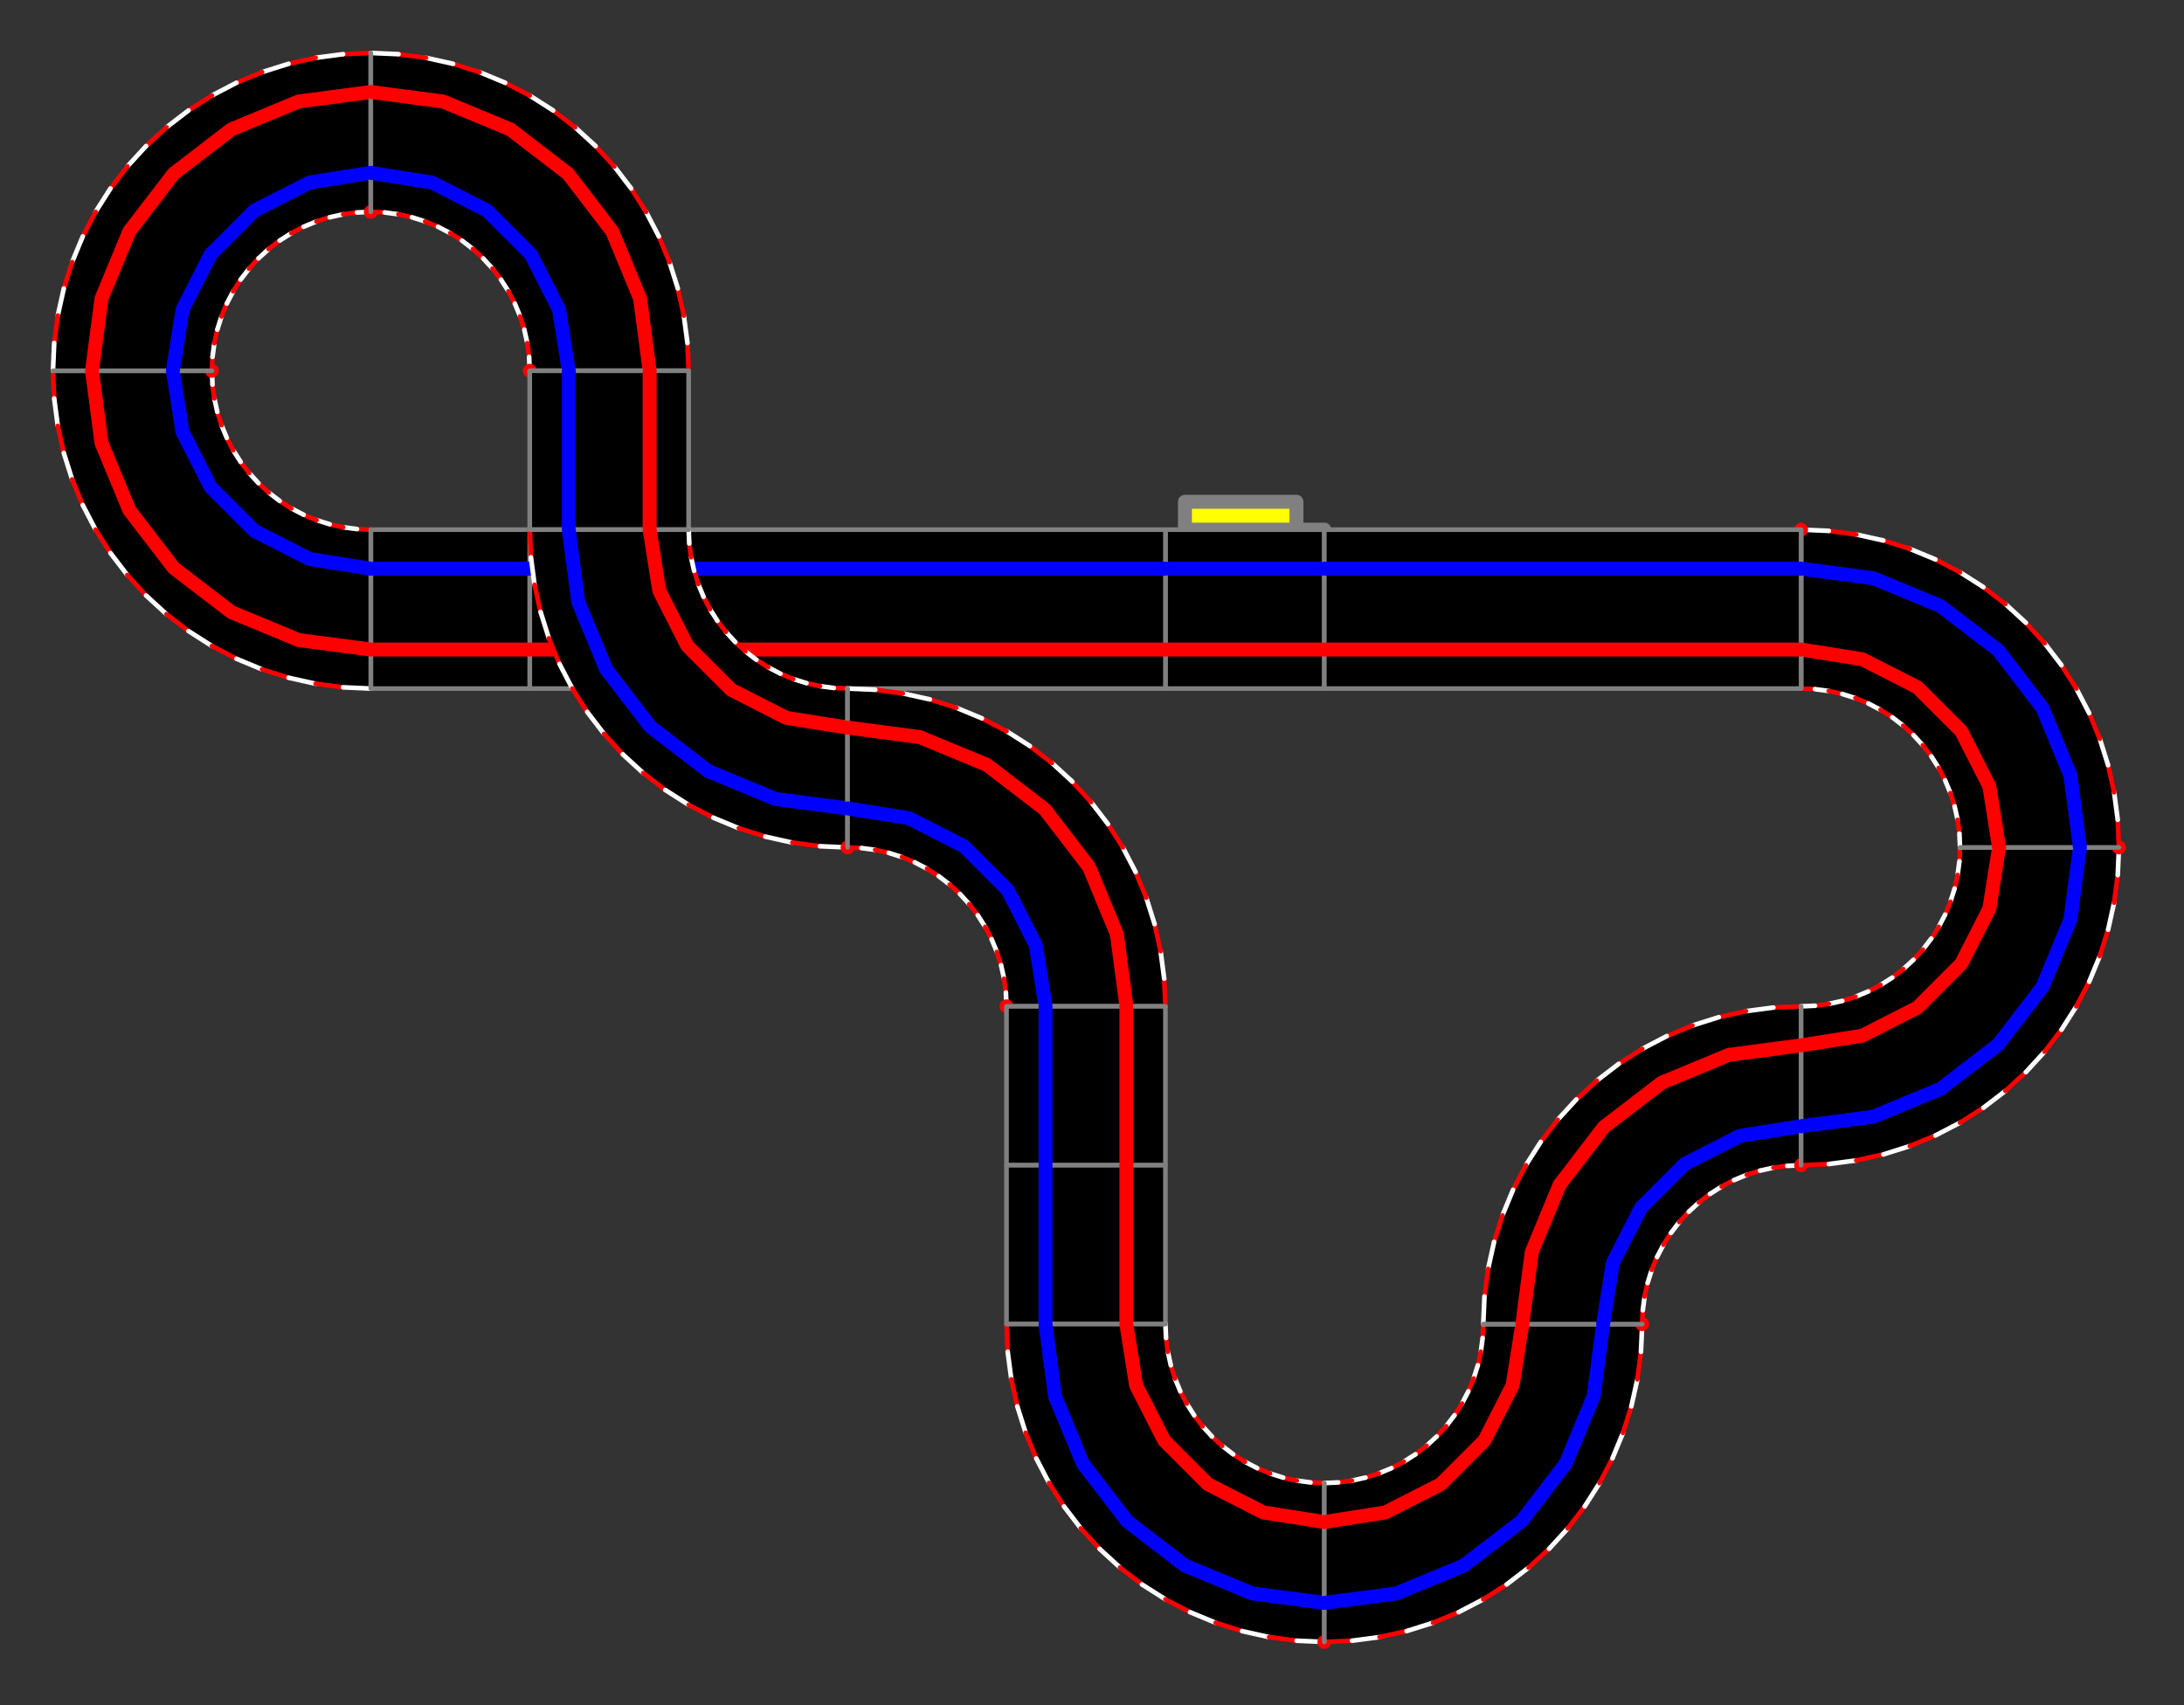 <?xml version="1.0" ?><!DOCTYPE svg  PUBLIC '-//W3C//DTD SVG 1.1//EN'  'http://www.w3.org/Graphics/SVG/1.1/DTD/svg11.dtd'><svg height="367.000" viewBox="-285.000 -114.000 470.000 367.000" width="470.000" xmlns="http://www.w3.org/2000/svg"><rect x="-285.000" y="-114.000" width="470.000" height="367.000" fill="#333333" stroke="none"/><line fill="none" stroke="none" stroke-linecap="round" stroke-width="2.0" x1="0.0" x2="0.0" y1="0.0" y2="0.0"/><polygon fill="none" fill-rule="evenodd" points="0.0,0.0 0.0,0.0 0.0,0.0" stroke-linejoin="round"/><polygon fill="#ff0" fill-rule="evenodd" points="-30,-3.1763333799660697e-12 -30,-6 -6,-6 -6,-6.377121053446899e-13 -30,-3.1729005046816337e-12" stroke-linejoin="round"/><polyline fill="none" points="-30,-3.1763333799660697e-12 -30,-6 -6,-6 -6,-6.377121053446899e-13 -30,-3.1729005046816337e-12 0.0,-3.915005510454077e-15" stroke="#808080" stroke-linecap="round" stroke-linejoin="round" stroke-width="3.0"/><polygon fill="#000" fill-rule="evenodd" points="0.0,-3.915005510454077e-15 -34.2,-3.6165584745655985e-12 -34.2,34.2 -3.61666252501891e-12,34.2 2.2633821158656097e-15,-0.0" stroke-linejoin="round"/><polyline fill="none" points="0.0,-3.915005510454077e-15 -34.2,-3.6165584745655985e-12 -34.2,34.2 -3.61666252501891e-12,34.2 2.2633821158656097e-15,-0.0" stroke="#808080" stroke-linecap="round" stroke-linejoin="round"/><line fill="none" stroke="#00f" stroke-linecap="round" stroke-width="3.0" x1="-8.876243159302763e-13" x2="-34.2" y1="8.4" y2="8.4"/><line fill="none" stroke="#f00" stroke-linecap="round" stroke-width="3.0" x1="-2.7315172227957047e-12" x2="-34.2" y1="25.8" y2="25.8"/><polygon fill="#000" fill-rule="evenodd" points="-34.2,-3.6210200531613194e-12 -136.8,-1.4484080212645278e-11 -136.8,34.2 -34.2,34.2 -34.2,-3.602451670303708e-12" stroke-linejoin="round"/><polyline fill="none" points="-34.2,-3.6210200531613194e-12 -136.8,-1.4484080212645278e-11 -136.8,34.2 -34.2,34.2 -34.2,-3.602451670303708e-12" stroke="#808080" stroke-linecap="round" stroke-linejoin="round"/><line fill="none" stroke="#00f" stroke-linecap="round" stroke-width="3.0" x1="-34.2" x2="-136.8" y1="8.4" y2="8.4"/><line fill="none" stroke="#f00" stroke-linecap="round" stroke-width="3.0" x1="-34.2" x2="-136.8" y1="25.8" y2="25.8"/><polygon fill="#000" fill-rule="evenodd" points="-136.8,-1.449064158210619e-11 -171,-1.8120038219373685e-11 -171,34.2 -136.8,34.2 -136.8,-1.4487966382148443e-11" stroke-linejoin="round"/><polyline fill="none" points="-136.8,-1.449064158210619e-11 -171,-1.8120038219373685e-11 -171,34.2 -136.8,34.2 -136.8,-1.4487966382148443e-11" stroke="#808080" stroke-linecap="round" stroke-linejoin="round"/><line fill="none" stroke="#00f" stroke-linecap="round" stroke-width="3.0" x1="-136.8" x2="-171" y1="8.4" y2="8.4"/><line fill="none" stroke="#f00" stroke-linecap="round" stroke-width="3.0" x1="-136.8" x2="-171" y1="25.8" y2="25.8"/><polygon fill="#000" fill-rule="evenodd" points="-171,-1.8125739603522112e-11 -205.2,-2.176351282489578e-11 -205.2,34.2 -171,34.2 -171,-1.8118839761882555e-11" stroke-linejoin="round"/><polyline fill="none" points="-171,-1.8125739603522112e-11 -205.2,-2.176351282489578e-11 -205.2,34.2 -171,34.2 -171,-1.8118839761882555e-11" stroke="#808080" stroke-linecap="round" stroke-linejoin="round"/><line fill="none" stroke="#00f" stroke-linecap="round" stroke-width="3.0" x1="-171" x2="-205.2" y1="8.4" y2="8.4"/><line fill="none" stroke="#f00" stroke-linecap="round" stroke-width="3.0" x1="-171" x2="-205.2" y1="25.8" y2="25.8"/><polygon fill="#000" fill-rule="evenodd" points="-205.2,-2.17649895673624e-11 -208.181,-0.13 -211.139,-0.52 -214.052,-1.165 -216.897,-2.063 -219.654,-3.204 -222.3,-4.582 -224.816,-6.185 -227.183,-8.001 -229.383,-10.017 -231.399,-12.217 -233.215,-14.584 -234.818,-17.1 -236.196,-19.746 -237.337,-22.503 -238.235,-25.348 -238.88,-28.261 -239.27,-31.219 -239.4,-34.2 -273.6,-34.2 -273.34,-28.239 -272.561,-22.322 -271.269,-16.497 -269.475,-10.806 -267.191,-5.293 -264.436,-2.8046898137290555e-11 -261.23,5.033 -257.597,9.767 -253.566,14.166 -249.167,18.197 -244.433,21.83 -239.4,25.036 -234.107,27.791 -228.594,30.075 -222.903,31.869 -217.078,33.161 -211.161,33.94 -205.2,34.2 -205.2,-2.176392399633187e-11" stroke-linejoin="round"/><line fill="none" stroke="#f00" stroke-linecap="round" x1="-205.2" x2="-208.181" y1="-2.17649895673624e-11" y2="-0.13"/><line fill="none" stroke="#fff" stroke-linecap="round" x1="-208.181" x2="-211.139" y1="-0.13" y2="-0.52"/><line fill="none" stroke="#f00" stroke-linecap="round" x1="-211.139" x2="-214.052" y1="-0.52" y2="-1.165"/><line fill="none" stroke="#fff" stroke-linecap="round" x1="-214.052" x2="-216.897" y1="-1.165" y2="-2.063"/><line fill="none" stroke="#f00" stroke-linecap="round" x1="-216.897" x2="-219.654" y1="-2.063" y2="-3.204"/><line fill="none" stroke="#fff" stroke-linecap="round" x1="-219.654" x2="-222.3" y1="-3.204" y2="-4.582"/><line fill="none" stroke="#f00" stroke-linecap="round" x1="-222.3" x2="-224.816" y1="-4.582" y2="-6.185"/><line fill="none" stroke="#fff" stroke-linecap="round" x1="-224.816" x2="-227.183" y1="-6.185" y2="-8.001"/><line fill="none" stroke="#f00" stroke-linecap="round" x1="-227.183" x2="-229.383" y1="-8.001" y2="-10.017"/><line fill="none" stroke="#fff" stroke-linecap="round" x1="-229.383" x2="-231.399" y1="-10.017" y2="-12.217"/><line fill="none" stroke="#f00" stroke-linecap="round" x1="-231.399" x2="-233.215" y1="-12.217" y2="-14.584"/><line fill="none" stroke="#fff" stroke-linecap="round" x1="-233.215" x2="-234.818" y1="-14.584" y2="-17.1"/><line fill="none" stroke="#f00" stroke-linecap="round" x1="-234.818" x2="-236.196" y1="-17.1" y2="-19.746"/><line fill="none" stroke="#fff" stroke-linecap="round" x1="-236.196" x2="-237.337" y1="-19.746" y2="-22.503"/><line fill="none" stroke="#f00" stroke-linecap="round" x1="-237.337" x2="-238.235" y1="-22.503" y2="-25.348"/><line fill="none" stroke="#fff" stroke-linecap="round" x1="-238.235" x2="-238.88" y1="-25.348" y2="-28.261"/><line fill="none" stroke="#f00" stroke-linecap="round" x1="-238.88" x2="-239.27" y1="-28.261" y2="-31.219"/><line fill="none" stroke="#fff" stroke-linecap="round" x1="-239.27" x2="-239.4" y1="-31.219" y2="-34.2"/><line fill="none" stroke="#808080" stroke-linecap="round" x1="-239.4" x2="-273.6" y1="-34.2" y2="-34.2"/><line fill="none" stroke="#f00" stroke-linecap="round" x1="-273.6" x2="-273.34" y1="-34.2" y2="-28.239"/><line fill="none" stroke="#fff" stroke-linecap="round" x1="-273.34" x2="-272.561" y1="-28.239" y2="-22.322"/><line fill="none" stroke="#f00" stroke-linecap="round" x1="-272.561" x2="-271.269" y1="-22.322" y2="-16.497"/><line fill="none" stroke="#fff" stroke-linecap="round" x1="-271.269" x2="-269.475" y1="-16.497" y2="-10.806"/><line fill="none" stroke="#f00" stroke-linecap="round" x1="-269.475" x2="-267.191" y1="-10.806" y2="-5.293"/><line fill="none" stroke="#fff" stroke-linecap="round" x1="-267.191" x2="-264.436" y1="-5.293" y2="-2.8046898137290555e-11"/><line fill="none" stroke="#f00" stroke-linecap="round" x1="-264.436" x2="-261.23" y1="-2.8046898137290555e-11" y2="5.033"/><line fill="none" stroke="#fff" stroke-linecap="round" x1="-261.23" x2="-257.597" y1="5.033" y2="9.767"/><line fill="none" stroke="#f00" stroke-linecap="round" x1="-257.597" x2="-253.566" y1="9.767" y2="14.166"/><line fill="none" stroke="#fff" stroke-linecap="round" x1="-253.566" x2="-249.167" y1="14.166" y2="18.197"/><line fill="none" stroke="#f00" stroke-linecap="round" x1="-249.167" x2="-244.433" y1="18.197" y2="21.83"/><line fill="none" stroke="#fff" stroke-linecap="round" x1="-244.433" x2="-239.4" y1="21.83" y2="25.036"/><line fill="none" stroke="#f00" stroke-linecap="round" x1="-239.4" x2="-234.107" y1="25.036" y2="27.791"/><line fill="none" stroke="#fff" stroke-linecap="round" x1="-234.107" x2="-228.594" y1="27.791" y2="30.075"/><line fill="none" stroke="#f00" stroke-linecap="round" x1="-228.594" x2="-222.903" y1="30.075" y2="31.869"/><line fill="none" stroke="#fff" stroke-linecap="round" x1="-222.903" x2="-217.078" y1="31.869" y2="33.161"/><line fill="none" stroke="#f00" stroke-linecap="round" x1="-217.078" x2="-211.161" y1="33.161" y2="33.94"/><line fill="none" stroke="#fff" stroke-linecap="round" x1="-211.161" x2="-205.2" y1="33.94" y2="34.2"/><line fill="none" stroke="#808080" stroke-linecap="round" x1="-205.2" x2="-205.2" y1="34.2" y2="-2.176392399633187e-11"/><polyline fill="none" points="-205.2,8.4 -218.364,6.315 -230.24,0.264 -239.664,-9.16 -245.715,-21.036 -247.8,-34.2" stroke="#00f" stroke-linecap="round" stroke-linejoin="round" stroke-width="3.0"/><polyline fill="none" points="-205.2,25.8 -220.729,23.756 -235.2,17.762 -247.626,8.226 -257.162,-4.2 -263.156,-18.671 -265.2,-34.2" stroke="#f00" stroke-linecap="round" stroke-linejoin="round" stroke-width="3.0"/><polyline fill="none" points="-239.4,-34.2 -239.4,-34.2 -239.4,-34.2" stroke="#f00" stroke-linecap="round" stroke-linejoin="round" stroke-width="3.0"/><polygon fill="#000" fill-rule="evenodd" points="-239.4,-34.2 -239.27,-37.181 -238.88,-40.139 -238.235,-43.052 -237.337,-45.897 -236.196,-48.654 -234.818,-51.3 -233.215,-53.816 -231.399,-56.183 -229.383,-58.383 -227.183,-60.399 -224.816,-62.215 -222.3,-63.818 -219.654,-65.196 -216.897,-66.337 -214.052,-67.235 -211.139,-67.88 -208.181,-68.27 -205.2,-68.4 -205.2,-102.6 -211.161,-102.34 -217.078,-101.561 -222.903,-100.269 -228.594,-98.475 -234.107,-96.191 -239.4,-93.436 -244.433,-90.23 -249.167,-86.597 -253.566,-82.566 -257.597,-78.167 -261.23,-73.433 -264.436,-68.4 -267.191,-63.107 -269.475,-57.594 -271.269,-51.903 -272.561,-46.078 -273.34,-40.161 -273.6,-34.2 -239.4,-34.2" stroke-linejoin="round"/><line fill="none" stroke="#f00" stroke-linecap="round" x1="-239.4" x2="-239.27" y1="-34.2" y2="-37.181"/><line fill="none" stroke="#fff" stroke-linecap="round" x1="-239.27" x2="-238.88" y1="-37.181" y2="-40.139"/><line fill="none" stroke="#f00" stroke-linecap="round" x1="-238.88" x2="-238.235" y1="-40.139" y2="-43.052"/><line fill="none" stroke="#fff" stroke-linecap="round" x1="-238.235" x2="-237.337" y1="-43.052" y2="-45.897"/><line fill="none" stroke="#f00" stroke-linecap="round" x1="-237.337" x2="-236.196" y1="-45.897" y2="-48.654"/><line fill="none" stroke="#fff" stroke-linecap="round" x1="-236.196" x2="-234.818" y1="-48.654" y2="-51.3"/><line fill="none" stroke="#f00" stroke-linecap="round" x1="-234.818" x2="-233.215" y1="-51.3" y2="-53.816"/><line fill="none" stroke="#fff" stroke-linecap="round" x1="-233.215" x2="-231.399" y1="-53.816" y2="-56.183"/><line fill="none" stroke="#f00" stroke-linecap="round" x1="-231.399" x2="-229.383" y1="-56.183" y2="-58.383"/><line fill="none" stroke="#fff" stroke-linecap="round" x1="-229.383" x2="-227.183" y1="-58.383" y2="-60.399"/><line fill="none" stroke="#f00" stroke-linecap="round" x1="-227.183" x2="-224.816" y1="-60.399" y2="-62.215"/><line fill="none" stroke="#fff" stroke-linecap="round" x1="-224.816" x2="-222.3" y1="-62.215" y2="-63.818"/><line fill="none" stroke="#f00" stroke-linecap="round" x1="-222.3" x2="-219.654" y1="-63.818" y2="-65.196"/><line fill="none" stroke="#fff" stroke-linecap="round" x1="-219.654" x2="-216.897" y1="-65.196" y2="-66.337"/><line fill="none" stroke="#f00" stroke-linecap="round" x1="-216.897" x2="-214.052" y1="-66.337" y2="-67.235"/><line fill="none" stroke="#fff" stroke-linecap="round" x1="-214.052" x2="-211.139" y1="-67.235" y2="-67.88"/><line fill="none" stroke="#f00" stroke-linecap="round" x1="-211.139" x2="-208.181" y1="-67.88" y2="-68.27"/><line fill="none" stroke="#fff" stroke-linecap="round" x1="-208.181" x2="-205.2" y1="-68.27" y2="-68.4"/><line fill="none" stroke="#808080" stroke-linecap="round" x1="-205.2" x2="-205.2" y1="-68.4" y2="-102.6"/><line fill="none" stroke="#f00" stroke-linecap="round" x1="-205.2" x2="-211.161" y1="-102.6" y2="-102.34"/><line fill="none" stroke="#fff" stroke-linecap="round" x1="-211.161" x2="-217.078" y1="-102.34" y2="-101.561"/><line fill="none" stroke="#f00" stroke-linecap="round" x1="-217.078" x2="-222.903" y1="-101.561" y2="-100.269"/><line fill="none" stroke="#fff" stroke-linecap="round" x1="-222.903" x2="-228.594" y1="-100.269" y2="-98.475"/><line fill="none" stroke="#f00" stroke-linecap="round" x1="-228.594" x2="-234.107" y1="-98.475" y2="-96.191"/><line fill="none" stroke="#fff" stroke-linecap="round" x1="-234.107" x2="-239.4" y1="-96.191" y2="-93.436"/><line fill="none" stroke="#f00" stroke-linecap="round" x1="-239.4" x2="-244.433" y1="-93.436" y2="-90.23"/><line fill="none" stroke="#fff" stroke-linecap="round" x1="-244.433" x2="-249.167" y1="-90.23" y2="-86.597"/><line fill="none" stroke="#f00" stroke-linecap="round" x1="-249.167" x2="-253.566" y1="-86.597" y2="-82.566"/><line fill="none" stroke="#fff" stroke-linecap="round" x1="-253.566" x2="-257.597" y1="-82.566" y2="-78.167"/><line fill="none" stroke="#f00" stroke-linecap="round" x1="-257.597" x2="-261.23" y1="-78.167" y2="-73.433"/><line fill="none" stroke="#fff" stroke-linecap="round" x1="-261.23" x2="-264.436" y1="-73.433" y2="-68.4"/><line fill="none" stroke="#f00" stroke-linecap="round" x1="-264.436" x2="-267.191" y1="-68.4" y2="-63.107"/><line fill="none" stroke="#fff" stroke-linecap="round" x1="-267.191" x2="-269.475" y1="-63.107" y2="-57.594"/><line fill="none" stroke="#f00" stroke-linecap="round" x1="-269.475" x2="-271.269" y1="-57.594" y2="-51.903"/><line fill="none" stroke="#fff" stroke-linecap="round" x1="-271.269" x2="-272.561" y1="-51.903" y2="-46.078"/><line fill="none" stroke="#f00" stroke-linecap="round" x1="-272.561" x2="-273.34" y1="-46.078" y2="-40.161"/><line fill="none" stroke="#fff" stroke-linecap="round" x1="-273.34" x2="-273.6" y1="-40.161" y2="-34.2"/><line fill="none" stroke="#808080" stroke-linecap="round" x1="-273.6" x2="-239.4" y1="-34.2" y2="-34.2"/><polyline fill="none" points="-247.8,-34.2 -245.715,-47.364 -239.664,-59.24 -230.24,-68.664 -218.364,-74.715 -205.2,-76.8" stroke="#00f" stroke-linecap="round" stroke-linejoin="round" stroke-width="3.0"/><polyline fill="none" points="-265.2,-34.2 -263.156,-49.729 -257.162,-64.2 -247.626,-76.626 -235.2,-86.162 -220.729,-92.156 -205.2,-94.2" stroke="#f00" stroke-linecap="round" stroke-linejoin="round" stroke-width="3.0"/><polyline fill="none" points="-205.2,-68.4 -205.2,-68.4 -205.2,-68.4" stroke="#f00" stroke-linecap="round" stroke-linejoin="round" stroke-width="3.0"/><polygon fill="#000" fill-rule="evenodd" points="-205.2,-68.4 -202.219,-68.27 -199.261,-67.88 -196.348,-67.235 -193.503,-66.337 -190.746,-65.196 -188.1,-63.818 -185.584,-62.215 -183.217,-60.399 -181.017,-58.383 -179.001,-56.183 -177.185,-53.816 -175.582,-51.3 -174.204,-48.654 -173.063,-45.897 -172.165,-43.052 -171.52,-40.139 -171.13,-37.181 -171,-34.2 -136.8,-34.2 -137.06,-40.161 -137.839,-46.078 -139.131,-51.903 -140.925,-57.594 -143.209,-63.107 -145.964,-68.4 -149.17,-73.433 -152.803,-78.167 -156.834,-82.566 -161.233,-86.597 -165.967,-90.23 -171,-93.436 -176.293,-96.191 -181.806,-98.475 -187.497,-100.269 -193.322,-101.561 -199.239,-102.34 -205.2,-102.6 -205.2,-68.4" stroke-linejoin="round"/><line fill="none" stroke="#f00" stroke-linecap="round" x1="-205.2" x2="-202.219" y1="-68.4" y2="-68.27"/><line fill="none" stroke="#fff" stroke-linecap="round" x1="-202.219" x2="-199.261" y1="-68.27" y2="-67.88"/><line fill="none" stroke="#f00" stroke-linecap="round" x1="-199.261" x2="-196.348" y1="-67.88" y2="-67.235"/><line fill="none" stroke="#fff" stroke-linecap="round" x1="-196.348" x2="-193.503" y1="-67.235" y2="-66.337"/><line fill="none" stroke="#f00" stroke-linecap="round" x1="-193.503" x2="-190.746" y1="-66.337" y2="-65.196"/><line fill="none" stroke="#fff" stroke-linecap="round" x1="-190.746" x2="-188.1" y1="-65.196" y2="-63.818"/><line fill="none" stroke="#f00" stroke-linecap="round" x1="-188.1" x2="-185.584" y1="-63.818" y2="-62.215"/><line fill="none" stroke="#fff" stroke-linecap="round" x1="-185.584" x2="-183.217" y1="-62.215" y2="-60.399"/><line fill="none" stroke="#f00" stroke-linecap="round" x1="-183.217" x2="-181.017" y1="-60.399" y2="-58.383"/><line fill="none" stroke="#fff" stroke-linecap="round" x1="-181.017" x2="-179.001" y1="-58.383" y2="-56.183"/><line fill="none" stroke="#f00" stroke-linecap="round" x1="-179.001" x2="-177.185" y1="-56.183" y2="-53.816"/><line fill="none" stroke="#fff" stroke-linecap="round" x1="-177.185" x2="-175.582" y1="-53.816" y2="-51.3"/><line fill="none" stroke="#f00" stroke-linecap="round" x1="-175.582" x2="-174.204" y1="-51.3" y2="-48.654"/><line fill="none" stroke="#fff" stroke-linecap="round" x1="-174.204" x2="-173.063" y1="-48.654" y2="-45.897"/><line fill="none" stroke="#f00" stroke-linecap="round" x1="-173.063" x2="-172.165" y1="-45.897" y2="-43.052"/><line fill="none" stroke="#fff" stroke-linecap="round" x1="-172.165" x2="-171.52" y1="-43.052" y2="-40.139"/><line fill="none" stroke="#f00" stroke-linecap="round" x1="-171.52" x2="-171.13" y1="-40.139" y2="-37.181"/><line fill="none" stroke="#fff" stroke-linecap="round" x1="-171.13" x2="-171" y1="-37.181" y2="-34.2"/><line fill="none" stroke="#808080" stroke-linecap="round" x1="-171" x2="-136.8" y1="-34.2" y2="-34.2"/><line fill="none" stroke="#f00" stroke-linecap="round" x1="-136.8" x2="-137.06" y1="-34.2" y2="-40.161"/><line fill="none" stroke="#fff" stroke-linecap="round" x1="-137.06" x2="-137.839" y1="-40.161" y2="-46.078"/><line fill="none" stroke="#f00" stroke-linecap="round" x1="-137.839" x2="-139.131" y1="-46.078" y2="-51.903"/><line fill="none" stroke="#fff" stroke-linecap="round" x1="-139.131" x2="-140.925" y1="-51.903" y2="-57.594"/><line fill="none" stroke="#f00" stroke-linecap="round" x1="-140.925" x2="-143.209" y1="-57.594" y2="-63.107"/><line fill="none" stroke="#fff" stroke-linecap="round" x1="-143.209" x2="-145.964" y1="-63.107" y2="-68.4"/><line fill="none" stroke="#f00" stroke-linecap="round" x1="-145.964" x2="-149.17" y1="-68.4" y2="-73.433"/><line fill="none" stroke="#fff" stroke-linecap="round" x1="-149.17" x2="-152.803" y1="-73.433" y2="-78.167"/><line fill="none" stroke="#f00" stroke-linecap="round" x1="-152.803" x2="-156.834" y1="-78.167" y2="-82.566"/><line fill="none" stroke="#fff" stroke-linecap="round" x1="-156.834" x2="-161.233" y1="-82.566" y2="-86.597"/><line fill="none" stroke="#f00" stroke-linecap="round" x1="-161.233" x2="-165.967" y1="-86.597" y2="-90.23"/><line fill="none" stroke="#fff" stroke-linecap="round" x1="-165.967" x2="-171" y1="-90.23" y2="-93.436"/><line fill="none" stroke="#f00" stroke-linecap="round" x1="-171" x2="-176.293" y1="-93.436" y2="-96.191"/><line fill="none" stroke="#fff" stroke-linecap="round" x1="-176.293" x2="-181.806" y1="-96.191" y2="-98.475"/><line fill="none" stroke="#f00" stroke-linecap="round" x1="-181.806" x2="-187.497" y1="-98.475" y2="-100.269"/><line fill="none" stroke="#fff" stroke-linecap="round" x1="-187.497" x2="-193.322" y1="-100.269" y2="-101.561"/><line fill="none" stroke="#f00" stroke-linecap="round" x1="-193.322" x2="-199.239" y1="-101.561" y2="-102.34"/><line fill="none" stroke="#fff" stroke-linecap="round" x1="-199.239" x2="-205.2" y1="-102.34" y2="-102.6"/><line fill="none" stroke="#808080" stroke-linecap="round" x1="-205.2" x2="-205.2" y1="-102.6" y2="-68.4"/><polyline fill="none" points="-205.2,-76.8 -192.036,-74.715 -180.16,-68.664 -170.736,-59.24 -164.685,-47.364 -162.6,-34.2" stroke="#00f" stroke-linecap="round" stroke-linejoin="round" stroke-width="3.0"/><polyline fill="none" points="-205.2,-94.2 -189.671,-92.156 -175.2,-86.162 -162.774,-76.626 -153.238,-64.2 -147.244,-49.729 -145.2,-34.2" stroke="#f00" stroke-linecap="round" stroke-linejoin="round" stroke-width="3.0"/><polyline fill="none" points="-171,-34.2 -171,-34.2 -171,-34.2" stroke="#f00" stroke-linecap="round" stroke-linejoin="round" stroke-width="3.0"/><polygon fill="#000" fill-rule="evenodd" points="-171,-34.2 -171,-1.7848833522293717e-11 -136.8,-1.4170330199178062e-11 -136.8,-34.2 -171,-34.2" stroke-linejoin="round"/><polyline fill="none" points="-171,-34.2 -171,-1.7848833522293717e-11 -136.8,-1.4170330199178062e-11 -136.8,-34.2 -171,-34.2" stroke="#808080" stroke-linecap="round" stroke-linejoin="round"/><line fill="none" stroke="#00f" stroke-linecap="round" stroke-width="3.0" x1="-162.6" x2="-162.6" y1="-34.2" y2="-1.694644424787839e-11"/><line fill="none" stroke="#f00" stroke-linecap="round" stroke-width="3.0" x1="-145.2" x2="-145.2" y1="-34.2" y2="-1.5070611425471725e-11"/><polygon fill="#000" fill-rule="evenodd" points="-171,-1.7848833522293717e-11 -170.74,5.961 -169.961,11.878 -168.669,17.703 -166.875,23.394 -164.591,28.907 -161.836,34.2 -158.63,39.233 -154.997,43.967 -150.966,48.366 -146.567,52.397 -141.833,56.03 -136.8,59.236 -131.507,61.991 -125.994,64.275 -120.303,66.069 -114.478,67.361 -108.561,68.14 -102.6,68.4 -102.6,34.2 -105.581,34.07 -108.539,33.68 -111.452,33.035 -114.297,32.137 -117.054,30.996 -119.7,29.618 -122.216,28.015 -124.583,26.199 -126.783,24.183 -128.799,21.983 -130.615,19.616 -132.218,17.1 -133.596,14.454 -134.737,11.697 -135.635,8.852 -136.28,5.939 -136.67,2.981 -136.8,-1.4267254044852962e-11 -171,-1.796545411220425e-11" stroke-linejoin="round"/><line fill="none" stroke="#f00" stroke-linecap="round" x1="-171" x2="-170.74" y1="-1.7848833522293717e-11" y2="5.961"/><line fill="none" stroke="#fff" stroke-linecap="round" x1="-170.74" x2="-169.961" y1="5.961" y2="11.878"/><line fill="none" stroke="#f00" stroke-linecap="round" x1="-169.961" x2="-168.669" y1="11.878" y2="17.703"/><line fill="none" stroke="#fff" stroke-linecap="round" x1="-168.669" x2="-166.875" y1="17.703" y2="23.394"/><line fill="none" stroke="#f00" stroke-linecap="round" x1="-166.875" x2="-164.591" y1="23.394" y2="28.907"/><line fill="none" stroke="#fff" stroke-linecap="round" x1="-164.591" x2="-161.836" y1="28.907" y2="34.2"/><line fill="none" stroke="#f00" stroke-linecap="round" x1="-161.836" x2="-158.63" y1="34.2" y2="39.233"/><line fill="none" stroke="#fff" stroke-linecap="round" x1="-158.63" x2="-154.997" y1="39.233" y2="43.967"/><line fill="none" stroke="#f00" stroke-linecap="round" x1="-154.997" x2="-150.966" y1="43.967" y2="48.366"/><line fill="none" stroke="#fff" stroke-linecap="round" x1="-150.966" x2="-146.567" y1="48.366" y2="52.397"/><line fill="none" stroke="#f00" stroke-linecap="round" x1="-146.567" x2="-141.833" y1="52.397" y2="56.03"/><line fill="none" stroke="#fff" stroke-linecap="round" x1="-141.833" x2="-136.8" y1="56.03" y2="59.236"/><line fill="none" stroke="#f00" stroke-linecap="round" x1="-136.8" x2="-131.507" y1="59.236" y2="61.991"/><line fill="none" stroke="#fff" stroke-linecap="round" x1="-131.507" x2="-125.994" y1="61.991" y2="64.275"/><line fill="none" stroke="#f00" stroke-linecap="round" x1="-125.994" x2="-120.303" y1="64.275" y2="66.069"/><line fill="none" stroke="#fff" stroke-linecap="round" x1="-120.303" x2="-114.478" y1="66.069" y2="67.361"/><line fill="none" stroke="#f00" stroke-linecap="round" x1="-114.478" x2="-108.561" y1="67.361" y2="68.14"/><line fill="none" stroke="#fff" stroke-linecap="round" x1="-108.561" x2="-102.6" y1="68.14" y2="68.4"/><line fill="none" stroke="#808080" stroke-linecap="round" x1="-102.6" x2="-102.6" y1="68.4" y2="34.2"/><line fill="none" stroke="#f00" stroke-linecap="round" x1="-102.6" x2="-105.581" y1="34.2" y2="34.07"/><line fill="none" stroke="#fff" stroke-linecap="round" x1="-105.581" x2="-108.539" y1="34.07" y2="33.68"/><line fill="none" stroke="#f00" stroke-linecap="round" x1="-108.539" x2="-111.452" y1="33.68" y2="33.035"/><line fill="none" stroke="#fff" stroke-linecap="round" x1="-111.452" x2="-114.297" y1="33.035" y2="32.137"/><line fill="none" stroke="#f00" stroke-linecap="round" x1="-114.297" x2="-117.054" y1="32.137" y2="30.996"/><line fill="none" stroke="#fff" stroke-linecap="round" x1="-117.054" x2="-119.7" y1="30.996" y2="29.618"/><line fill="none" stroke="#f00" stroke-linecap="round" x1="-119.7" x2="-122.216" y1="29.618" y2="28.015"/><line fill="none" stroke="#fff" stroke-linecap="round" x1="-122.216" x2="-124.583" y1="28.015" y2="26.199"/><line fill="none" stroke="#f00" stroke-linecap="round" x1="-124.583" x2="-126.783" y1="26.199" y2="24.183"/><line fill="none" stroke="#fff" stroke-linecap="round" x1="-126.783" x2="-128.799" y1="24.183" y2="21.983"/><line fill="none" stroke="#f00" stroke-linecap="round" x1="-128.799" x2="-130.615" y1="21.983" y2="19.616"/><line fill="none" stroke="#fff" stroke-linecap="round" x1="-130.615" x2="-132.218" y1="19.616" y2="17.1"/><line fill="none" stroke="#f00" stroke-linecap="round" x1="-132.218" x2="-133.596" y1="17.1" y2="14.454"/><line fill="none" stroke="#fff" stroke-linecap="round" x1="-133.596" x2="-134.737" y1="14.454" y2="11.697"/><line fill="none" stroke="#f00" stroke-linecap="round" x1="-134.737" x2="-135.635" y1="11.697" y2="8.852"/><line fill="none" stroke="#fff" stroke-linecap="round" x1="-135.635" x2="-136.28" y1="8.852" y2="5.939"/><line fill="none" stroke="#f00" stroke-linecap="round" x1="-136.28" x2="-136.67" y1="5.939" y2="2.981"/><line fill="none" stroke="#fff" stroke-linecap="round" x1="-136.67" x2="-136.8" y1="2.981" y2="-1.4267254044852962e-11"/><line fill="none" stroke="#808080" stroke-linecap="round" x1="-136.8" x2="-171" y1="-1.4267254044852962e-11" y2="-1.796545411220425e-11"/><polyline fill="none" points="-162.6,-1.705609556778914e-11 -160.556,15.529 -154.562,30 -145.026,42.426 -132.6,51.962 -118.129,57.956 -102.6,60" stroke="#00f" stroke-linecap="round" stroke-linejoin="round" stroke-width="3.0"/><polyline fill="none" points="-145.2,-1.5206408726117132e-11 -143.115,13.164 -137.064,25.04 -127.64,34.464 -115.764,40.515 -102.6,42.6" stroke="#f00" stroke-linecap="round" stroke-linejoin="round" stroke-width="3.0"/><polyline fill="none" points="-102.6,68.4 -102.6,68.4 -102.6,68.4" stroke="#f00" stroke-linecap="round" stroke-linejoin="round" stroke-width="3.0"/><polygon fill="#000" fill-rule="evenodd" points="-102.6,68.4 -99.619,68.53 -96.661,68.92 -93.748,69.565 -90.903,70.463 -88.146,71.604 -85.5,72.982 -82.984,74.585 -80.617,76.401 -78.417,78.417 -76.401,80.617 -74.585,82.984 -72.982,85.5 -71.604,88.146 -70.463,90.903 -69.565,93.748 -68.92,96.661 -68.53,99.619 -68.4,102.6 -34.2,102.6 -34.46,96.639 -35.239,90.722 -36.531,84.897 -38.325,79.206 -40.609,73.693 -43.364,68.4 -46.57,63.367 -50.203,58.633 -54.234,54.234 -58.633,50.203 -63.367,46.57 -68.4,43.364 -73.693,40.609 -79.206,38.325 -84.897,36.531 -90.722,35.239 -96.639,34.46 -102.6,34.2 -102.6,68.4" stroke-linejoin="round"/><line fill="none" stroke="#f00" stroke-linecap="round" x1="-102.6" x2="-99.619" y1="68.4" y2="68.53"/><line fill="none" stroke="#fff" stroke-linecap="round" x1="-99.619" x2="-96.661" y1="68.53" y2="68.92"/><line fill="none" stroke="#f00" stroke-linecap="round" x1="-96.661" x2="-93.748" y1="68.92" y2="69.565"/><line fill="none" stroke="#fff" stroke-linecap="round" x1="-93.748" x2="-90.903" y1="69.565" y2="70.463"/><line fill="none" stroke="#f00" stroke-linecap="round" x1="-90.903" x2="-88.146" y1="70.463" y2="71.604"/><line fill="none" stroke="#fff" stroke-linecap="round" x1="-88.146" x2="-85.5" y1="71.604" y2="72.982"/><line fill="none" stroke="#f00" stroke-linecap="round" x1="-85.5" x2="-82.984" y1="72.982" y2="74.585"/><line fill="none" stroke="#fff" stroke-linecap="round" x1="-82.984" x2="-80.617" y1="74.585" y2="76.401"/><line fill="none" stroke="#f00" stroke-linecap="round" x1="-80.617" x2="-78.417" y1="76.401" y2="78.417"/><line fill="none" stroke="#fff" stroke-linecap="round" x1="-78.417" x2="-76.401" y1="78.417" y2="80.617"/><line fill="none" stroke="#f00" stroke-linecap="round" x1="-76.401" x2="-74.585" y1="80.617" y2="82.984"/><line fill="none" stroke="#fff" stroke-linecap="round" x1="-74.585" x2="-72.982" y1="82.984" y2="85.5"/><line fill="none" stroke="#f00" stroke-linecap="round" x1="-72.982" x2="-71.604" y1="85.5" y2="88.146"/><line fill="none" stroke="#fff" stroke-linecap="round" x1="-71.604" x2="-70.463" y1="88.146" y2="90.903"/><line fill="none" stroke="#f00" stroke-linecap="round" x1="-70.463" x2="-69.565" y1="90.903" y2="93.748"/><line fill="none" stroke="#fff" stroke-linecap="round" x1="-69.565" x2="-68.92" y1="93.748" y2="96.661"/><line fill="none" stroke="#f00" stroke-linecap="round" x1="-68.92" x2="-68.53" y1="96.661" y2="99.619"/><line fill="none" stroke="#fff" stroke-linecap="round" x1="-68.53" x2="-68.4" y1="99.619" y2="102.6"/><line fill="none" stroke="#808080" stroke-linecap="round" x1="-68.4" x2="-34.2" y1="102.6" y2="102.6"/><line fill="none" stroke="#f00" stroke-linecap="round" x1="-34.2" x2="-34.46" y1="102.6" y2="96.639"/><line fill="none" stroke="#fff" stroke-linecap="round" x1="-34.46" x2="-35.239" y1="96.639" y2="90.722"/><line fill="none" stroke="#f00" stroke-linecap="round" x1="-35.239" x2="-36.531" y1="90.722" y2="84.897"/><line fill="none" stroke="#fff" stroke-linecap="round" x1="-36.531" x2="-38.325" y1="84.897" y2="79.206"/><line fill="none" stroke="#f00" stroke-linecap="round" x1="-38.325" x2="-40.609" y1="79.206" y2="73.693"/><line fill="none" stroke="#fff" stroke-linecap="round" x1="-40.609" x2="-43.364" y1="73.693" y2="68.4"/><line fill="none" stroke="#f00" stroke-linecap="round" x1="-43.364" x2="-46.57" y1="68.4" y2="63.367"/><line fill="none" stroke="#fff" stroke-linecap="round" x1="-46.57" x2="-50.203" y1="63.367" y2="58.633"/><line fill="none" stroke="#f00" stroke-linecap="round" x1="-50.203" x2="-54.234" y1="58.633" y2="54.234"/><line fill="none" stroke="#fff" stroke-linecap="round" x1="-54.234" x2="-58.633" y1="54.234" y2="50.203"/><line fill="none" stroke="#f00" stroke-linecap="round" x1="-58.633" x2="-63.367" y1="50.203" y2="46.57"/><line fill="none" stroke="#fff" stroke-linecap="round" x1="-63.367" x2="-68.4" y1="46.57" y2="43.364"/><line fill="none" stroke="#f00" stroke-linecap="round" x1="-68.4" x2="-73.693" y1="43.364" y2="40.609"/><line fill="none" stroke="#fff" stroke-linecap="round" x1="-73.693" x2="-79.206" y1="40.609" y2="38.325"/><line fill="none" stroke="#f00" stroke-linecap="round" x1="-79.206" x2="-84.897" y1="38.325" y2="36.531"/><line fill="none" stroke="#fff" stroke-linecap="round" x1="-84.897" x2="-90.722" y1="36.531" y2="35.239"/><line fill="none" stroke="#f00" stroke-linecap="round" x1="-90.722" x2="-96.639" y1="35.239" y2="34.46"/><line fill="none" stroke="#fff" stroke-linecap="round" x1="-96.639" x2="-102.6" y1="34.46" y2="34.2"/><line fill="none" stroke="#808080" stroke-linecap="round" x1="-102.6" x2="-102.6" y1="34.2" y2="68.4"/><polyline fill="none" points="-102.6,60 -89.436,62.085 -77.56,68.136 -68.136,77.56 -62.085,89.436 -60,102.6" stroke="#00f" stroke-linecap="round" stroke-linejoin="round" stroke-width="3.0"/><polyline fill="none" points="-102.6,42.6 -87.071,44.644 -72.6,50.638 -60.174,60.174 -50.638,72.6 -44.644,87.071 -42.6,102.6" stroke="#f00" stroke-linecap="round" stroke-linejoin="round" stroke-width="3.0"/><polyline fill="none" points="-68.4,102.6 -68.4,102.6 -68.4,102.6" stroke="#f00" stroke-linecap="round" stroke-linejoin="round" stroke-width="3.0"/><polygon fill="#000" fill-rule="evenodd" points="-68.4,102.6 -68.4,136.8 -34.2,136.8 -34.2,102.6 -68.4,102.6" stroke-linejoin="round"/><polyline fill="none" points="-68.4,102.6 -68.4,136.8 -34.2,136.8 -34.2,102.6 -68.4,102.6" stroke="#808080" stroke-linecap="round" stroke-linejoin="round"/><line fill="none" stroke="#00f" stroke-linecap="round" stroke-width="3.0" x1="-60" x2="-60" y1="102.6" y2="136.8"/><line fill="none" stroke="#f00" stroke-linecap="round" stroke-width="3.0" x1="-42.6" x2="-42.6" y1="102.6" y2="136.8"/><polygon fill="#000" fill-rule="evenodd" points="-68.4,136.8 -68.4,171 -34.2,171 -34.2,136.8 -68.4,136.8" stroke-linejoin="round"/><polyline fill="none" points="-68.4,136.8 -68.4,171 -34.2,171 -34.2,136.8 -68.4,136.8" stroke="#808080" stroke-linecap="round" stroke-linejoin="round"/><line fill="none" stroke="#00f" stroke-linecap="round" stroke-width="3.0" x1="-60" x2="-60" y1="136.8" y2="171"/><line fill="none" stroke="#f00" stroke-linecap="round" stroke-width="3.0" x1="-42.6" x2="-42.6" y1="136.8" y2="171"/><polygon fill="#000" fill-rule="evenodd" points="-68.4,171 -68.14,176.961 -67.361,182.878 -66.069,188.703 -64.275,194.394 -61.991,199.907 -59.236,205.2 -56.03,210.233 -52.397,214.967 -48.366,219.366 -43.967,223.397 -39.233,227.03 -34.2,230.236 -28.907,232.991 -23.394,235.275 -17.703,237.069 -11.878,238.361 -5.961,239.14 -2.389377584677277e-11,239.4 -2.0183235650502774e-11,205.2 -2.981,205.07 -5.939,204.68 -8.852,204.035 -11.697,203.137 -14.454,201.996 -17.1,200.618 -19.616,199.015 -21.983,197.199 -24.183,195.183 -26.199,192.983 -28.015,190.616 -29.618,188.1 -30.996,185.454 -32.137,182.697 -33.035,179.852 -33.68,176.939 -34.07,173.981 -34.2,171 -68.4,171" stroke-linejoin="round"/><line fill="none" stroke="#f00" stroke-linecap="round" x1="-68.4" x2="-68.14" y1="171" y2="176.961"/><line fill="none" stroke="#fff" stroke-linecap="round" x1="-68.14" x2="-67.361" y1="176.961" y2="182.878"/><line fill="none" stroke="#f00" stroke-linecap="round" x1="-67.361" x2="-66.069" y1="182.878" y2="188.703"/><line fill="none" stroke="#fff" stroke-linecap="round" x1="-66.069" x2="-64.275" y1="188.703" y2="194.394"/><line fill="none" stroke="#f00" stroke-linecap="round" x1="-64.275" x2="-61.991" y1="194.394" y2="199.907"/><line fill="none" stroke="#fff" stroke-linecap="round" x1="-61.991" x2="-59.236" y1="199.907" y2="205.2"/><line fill="none" stroke="#f00" stroke-linecap="round" x1="-59.236" x2="-56.03" y1="205.2" y2="210.233"/><line fill="none" stroke="#fff" stroke-linecap="round" x1="-56.03" x2="-52.397" y1="210.233" y2="214.967"/><line fill="none" stroke="#f00" stroke-linecap="round" x1="-52.397" x2="-48.366" y1="214.967" y2="219.366"/><line fill="none" stroke="#fff" stroke-linecap="round" x1="-48.366" x2="-43.967" y1="219.366" y2="223.397"/><line fill="none" stroke="#f00" stroke-linecap="round" x1="-43.967" x2="-39.233" y1="223.397" y2="227.03"/><line fill="none" stroke="#fff" stroke-linecap="round" x1="-39.233" x2="-34.2" y1="227.03" y2="230.236"/><line fill="none" stroke="#f00" stroke-linecap="round" x1="-34.2" x2="-28.907" y1="230.236" y2="232.991"/><line fill="none" stroke="#fff" stroke-linecap="round" x1="-28.907" x2="-23.394" y1="232.991" y2="235.275"/><line fill="none" stroke="#f00" stroke-linecap="round" x1="-23.394" x2="-17.703" y1="235.275" y2="237.069"/><line fill="none" stroke="#fff" stroke-linecap="round" x1="-17.703" x2="-11.878" y1="237.069" y2="238.361"/><line fill="none" stroke="#f00" stroke-linecap="round" x1="-11.878" x2="-5.961" y1="238.361" y2="239.14"/><line fill="none" stroke="#fff" stroke-linecap="round" x1="-5.961" x2="-2.389377584677277e-11" y1="239.14" y2="239.4"/><line fill="none" stroke="#808080" stroke-linecap="round" x1="-2.389377584677277e-11" x2="-2.0183235650502774e-11" y1="239.4" y2="205.2"/><line fill="none" stroke="#f00" stroke-linecap="round" x1="-2.0183235650502774e-11" x2="-2.981" y1="205.2" y2="205.07"/><line fill="none" stroke="#fff" stroke-linecap="round" x1="-2.981" x2="-5.939" y1="205.07" y2="204.68"/><line fill="none" stroke="#f00" stroke-linecap="round" x1="-5.939" x2="-8.852" y1="204.68" y2="204.035"/><line fill="none" stroke="#fff" stroke-linecap="round" x1="-8.852" x2="-11.697" y1="204.035" y2="203.137"/><line fill="none" stroke="#f00" stroke-linecap="round" x1="-11.697" x2="-14.454" y1="203.137" y2="201.996"/><line fill="none" stroke="#fff" stroke-linecap="round" x1="-14.454" x2="-17.1" y1="201.996" y2="200.618"/><line fill="none" stroke="#f00" stroke-linecap="round" x1="-17.1" x2="-19.616" y1="200.618" y2="199.015"/><line fill="none" stroke="#fff" stroke-linecap="round" x1="-19.616" x2="-21.983" y1="199.015" y2="197.199"/><line fill="none" stroke="#f00" stroke-linecap="round" x1="-21.983" x2="-24.183" y1="197.199" y2="195.183"/><line fill="none" stroke="#fff" stroke-linecap="round" x1="-24.183" x2="-26.199" y1="195.183" y2="192.983"/><line fill="none" stroke="#f00" stroke-linecap="round" x1="-26.199" x2="-28.015" y1="192.983" y2="190.616"/><line fill="none" stroke="#fff" stroke-linecap="round" x1="-28.015" x2="-29.618" y1="190.616" y2="188.1"/><line fill="none" stroke="#f00" stroke-linecap="round" x1="-29.618" x2="-30.996" y1="188.1" y2="185.454"/><line fill="none" stroke="#fff" stroke-linecap="round" x1="-30.996" x2="-32.137" y1="185.454" y2="182.697"/><line fill="none" stroke="#f00" stroke-linecap="round" x1="-32.137" x2="-33.035" y1="182.697" y2="179.852"/><line fill="none" stroke="#fff" stroke-linecap="round" x1="-33.035" x2="-33.68" y1="179.852" y2="176.939"/><line fill="none" stroke="#f00" stroke-linecap="round" x1="-33.68" x2="-34.07" y1="176.939" y2="173.981"/><line fill="none" stroke="#fff" stroke-linecap="round" x1="-34.07" x2="-34.2" y1="173.981" y2="171"/><line fill="none" stroke="#808080" stroke-linecap="round" x1="-34.2" x2="-68.4" y1="171" y2="171"/><polyline fill="none" points="-60,171 -57.956,186.529 -51.962,201 -42.426,213.426 -30,222.962 -15.529,228.956 -2.2948754008211836e-11,231" stroke="#00f" stroke-linecap="round" stroke-linejoin="round" stroke-width="3.0"/><polyline fill="none" points="-42.6,171 -40.515,184.164 -34.464,196.04 -25.04,205.464 -13.164,211.515 -2.1037394049017166e-11,213.6" stroke="#f00" stroke-linecap="round" stroke-linejoin="round" stroke-width="3.0"/><polyline fill="none" points="-2.3860025066824164e-11,239.4 -2.3860025066824164e-11,239.4 -2.3860025066824164e-11,239.4" stroke="#f00" stroke-linecap="round" stroke-linejoin="round" stroke-width="3.0"/><polygon fill="#000" fill-rule="evenodd" points="-2.3860025066824164e-11,239.4 5.961,239.14 11.878,238.361 17.703,237.069 23.394,235.275 28.907,232.991 34.2,230.236 39.233,227.03 43.967,223.397 48.366,219.366 52.397,214.967 56.03,210.233 59.236,205.2 61.991,199.907 64.275,194.394 66.069,188.703 67.361,182.878 68.14,176.961 68.4,171 34.2,171 34.07,173.981 33.68,176.939 33.035,179.852 32.137,182.697 30.996,185.454 29.618,188.1 28.015,190.616 26.199,192.983 24.183,195.183 21.983,197.199 19.616,199.015 17.1,200.618 14.454,201.996 11.697,203.137 8.852,204.035 5.939,204.68 2.981,205.07 -2.0231816222349153e-11,205.2 -2.395113689496515e-11,239.4" stroke-linejoin="round"/><line fill="none" stroke="#f00" stroke-linecap="round" x1="-2.3860025066824164e-11" x2="5.961" y1="239.4" y2="239.14"/><line fill="none" stroke="#fff" stroke-linecap="round" x1="5.961" x2="11.878" y1="239.14" y2="238.361"/><line fill="none" stroke="#f00" stroke-linecap="round" x1="11.878" x2="17.703" y1="238.361" y2="237.069"/><line fill="none" stroke="#fff" stroke-linecap="round" x1="17.703" x2="23.394" y1="237.069" y2="235.275"/><line fill="none" stroke="#f00" stroke-linecap="round" x1="23.394" x2="28.907" y1="235.275" y2="232.991"/><line fill="none" stroke="#fff" stroke-linecap="round" x1="28.907" x2="34.2" y1="232.991" y2="230.236"/><line fill="none" stroke="#f00" stroke-linecap="round" x1="34.2" x2="39.233" y1="230.236" y2="227.03"/><line fill="none" stroke="#fff" stroke-linecap="round" x1="39.233" x2="43.967" y1="227.03" y2="223.397"/><line fill="none" stroke="#f00" stroke-linecap="round" x1="43.967" x2="48.366" y1="223.397" y2="219.366"/><line fill="none" stroke="#fff" stroke-linecap="round" x1="48.366" x2="52.397" y1="219.366" y2="214.967"/><line fill="none" stroke="#f00" stroke-linecap="round" x1="52.397" x2="56.03" y1="214.967" y2="210.233"/><line fill="none" stroke="#fff" stroke-linecap="round" x1="56.03" x2="59.236" y1="210.233" y2="205.2"/><line fill="none" stroke="#f00" stroke-linecap="round" x1="59.236" x2="61.991" y1="205.2" y2="199.907"/><line fill="none" stroke="#fff" stroke-linecap="round" x1="61.991" x2="64.275" y1="199.907" y2="194.394"/><line fill="none" stroke="#f00" stroke-linecap="round" x1="64.275" x2="66.069" y1="194.394" y2="188.703"/><line fill="none" stroke="#fff" stroke-linecap="round" x1="66.069" x2="67.361" y1="188.703" y2="182.878"/><line fill="none" stroke="#f00" stroke-linecap="round" x1="67.361" x2="68.14" y1="182.878" y2="176.961"/><line fill="none" stroke="#fff" stroke-linecap="round" x1="68.14" x2="68.4" y1="176.961" y2="171"/><line fill="none" stroke="#808080" stroke-linecap="round" x1="68.4" x2="34.2" y1="171" y2="171"/><line fill="none" stroke="#f00" stroke-linecap="round" x1="34.2" x2="34.07" y1="171" y2="173.981"/><line fill="none" stroke="#fff" stroke-linecap="round" x1="34.07" x2="33.68" y1="173.981" y2="176.939"/><line fill="none" stroke="#f00" stroke-linecap="round" x1="33.68" x2="33.035" y1="176.939" y2="179.852"/><line fill="none" stroke="#fff" stroke-linecap="round" x1="33.035" x2="32.137" y1="179.852" y2="182.697"/><line fill="none" stroke="#f00" stroke-linecap="round" x1="32.137" x2="30.996" y1="182.697" y2="185.454"/><line fill="none" stroke="#fff" stroke-linecap="round" x1="30.996" x2="29.618" y1="185.454" y2="188.1"/><line fill="none" stroke="#f00" stroke-linecap="round" x1="29.618" x2="28.015" y1="188.1" y2="190.616"/><line fill="none" stroke="#fff" stroke-linecap="round" x1="28.015" x2="26.199" y1="190.616" y2="192.983"/><line fill="none" stroke="#f00" stroke-linecap="round" x1="26.199" x2="24.183" y1="192.983" y2="195.183"/><line fill="none" stroke="#fff" stroke-linecap="round" x1="24.183" x2="21.983" y1="195.183" y2="197.199"/><line fill="none" stroke="#f00" stroke-linecap="round" x1="21.983" x2="19.616" y1="197.199" y2="199.015"/><line fill="none" stroke="#fff" stroke-linecap="round" x1="19.616" x2="17.1" y1="199.015" y2="200.618"/><line fill="none" stroke="#f00" stroke-linecap="round" x1="17.1" x2="14.454" y1="200.618" y2="201.996"/><line fill="none" stroke="#fff" stroke-linecap="round" x1="14.454" x2="11.697" y1="201.996" y2="203.137"/><line fill="none" stroke="#f00" stroke-linecap="round" x1="11.697" x2="8.852" y1="203.137" y2="204.035"/><line fill="none" stroke="#fff" stroke-linecap="round" x1="8.852" x2="5.939" y1="204.035" y2="204.68"/><line fill="none" stroke="#f00" stroke-linecap="round" x1="5.939" x2="2.981" y1="204.68" y2="205.07"/><line fill="none" stroke="#fff" stroke-linecap="round" x1="2.981" x2="-2.0231816222349153e-11" y1="205.07" y2="205.2"/><line fill="none" stroke="#808080" stroke-linecap="round" x1="-2.0231816222349153e-11" x2="-2.395113689496515e-11" y1="205.2" y2="239.4"/><polyline fill="none" points="-2.303659083346748e-11,231 15.529,228.956 30,222.962 42.426,213.426 51.962,201 57.956,186.529 60,171" stroke="#00f" stroke-linecap="round" stroke-linejoin="round" stroke-width="3.0"/><polyline fill="none" points="-2.11404564237815e-11,213.6 13.164,211.515 25.04,205.464 34.464,196.04 40.515,184.164 42.6,171" stroke="#f00" stroke-linecap="round" stroke-linejoin="round" stroke-width="3.0"/><polyline fill="none" points="68.4,171 68.4,171 68.4,171" stroke="#f00" stroke-linecap="round" stroke-linejoin="round" stroke-width="3.0"/><polygon fill="#000" fill-rule="evenodd" points="68.4,171 68.53,168.019 68.92,165.061 69.565,162.148 70.463,159.303 71.604,156.546 72.982,153.9 74.585,151.384 76.401,149.017 78.417,146.817 80.617,144.801 82.984,142.985 85.5,141.382 88.146,140.004 90.903,138.863 93.748,137.965 96.661,137.32 99.619,136.93 102.6,136.8 102.6,102.6 96.639,102.86 90.722,103.639 84.897,104.931 79.206,106.725 73.693,109.009 68.4,111.764 63.367,114.97 58.633,118.603 54.234,122.634 50.203,127.033 46.57,131.767 43.364,136.8 40.609,142.093 38.325,147.606 36.531,153.297 35.239,159.122 34.46,165.039 34.2,171 68.4,171" stroke-linejoin="round"/><line fill="none" stroke="#f00" stroke-linecap="round" x1="68.4" x2="68.53" y1="171" y2="168.019"/><line fill="none" stroke="#fff" stroke-linecap="round" x1="68.53" x2="68.92" y1="168.019" y2="165.061"/><line fill="none" stroke="#f00" stroke-linecap="round" x1="68.92" x2="69.565" y1="165.061" y2="162.148"/><line fill="none" stroke="#fff" stroke-linecap="round" x1="69.565" x2="70.463" y1="162.148" y2="159.303"/><line fill="none" stroke="#f00" stroke-linecap="round" x1="70.463" x2="71.604" y1="159.303" y2="156.546"/><line fill="none" stroke="#fff" stroke-linecap="round" x1="71.604" x2="72.982" y1="156.546" y2="153.9"/><line fill="none" stroke="#f00" stroke-linecap="round" x1="72.982" x2="74.585" y1="153.9" y2="151.384"/><line fill="none" stroke="#fff" stroke-linecap="round" x1="74.585" x2="76.401" y1="151.384" y2="149.017"/><line fill="none" stroke="#f00" stroke-linecap="round" x1="76.401" x2="78.417" y1="149.017" y2="146.817"/><line fill="none" stroke="#fff" stroke-linecap="round" x1="78.417" x2="80.617" y1="146.817" y2="144.801"/><line fill="none" stroke="#f00" stroke-linecap="round" x1="80.617" x2="82.984" y1="144.801" y2="142.985"/><line fill="none" stroke="#fff" stroke-linecap="round" x1="82.984" x2="85.5" y1="142.985" y2="141.382"/><line fill="none" stroke="#f00" stroke-linecap="round" x1="85.5" x2="88.146" y1="141.382" y2="140.004"/><line fill="none" stroke="#fff" stroke-linecap="round" x1="88.146" x2="90.903" y1="140.004" y2="138.863"/><line fill="none" stroke="#f00" stroke-linecap="round" x1="90.903" x2="93.748" y1="138.863" y2="137.965"/><line fill="none" stroke="#fff" stroke-linecap="round" x1="93.748" x2="96.661" y1="137.965" y2="137.32"/><line fill="none" stroke="#f00" stroke-linecap="round" x1="96.661" x2="99.619" y1="137.32" y2="136.93"/><line fill="none" stroke="#fff" stroke-linecap="round" x1="99.619" x2="102.6" y1="136.93" y2="136.8"/><line fill="none" stroke="#808080" stroke-linecap="round" x1="102.6" x2="102.6" y1="136.8" y2="102.6"/><line fill="none" stroke="#f00" stroke-linecap="round" x1="102.6" x2="96.639" y1="102.6" y2="102.86"/><line fill="none" stroke="#fff" stroke-linecap="round" x1="96.639" x2="90.722" y1="102.86" y2="103.639"/><line fill="none" stroke="#f00" stroke-linecap="round" x1="90.722" x2="84.897" y1="103.639" y2="104.931"/><line fill="none" stroke="#fff" stroke-linecap="round" x1="84.897" x2="79.206" y1="104.931" y2="106.725"/><line fill="none" stroke="#f00" stroke-linecap="round" x1="79.206" x2="73.693" y1="106.725" y2="109.009"/><line fill="none" stroke="#fff" stroke-linecap="round" x1="73.693" x2="68.4" y1="109.009" y2="111.764"/><line fill="none" stroke="#f00" stroke-linecap="round" x1="68.4" x2="63.367" y1="111.764" y2="114.97"/><line fill="none" stroke="#fff" stroke-linecap="round" x1="63.367" x2="58.633" y1="114.97" y2="118.603"/><line fill="none" stroke="#f00" stroke-linecap="round" x1="58.633" x2="54.234" y1="118.603" y2="122.634"/><line fill="none" stroke="#fff" stroke-linecap="round" x1="54.234" x2="50.203" y1="122.634" y2="127.033"/><line fill="none" stroke="#f00" stroke-linecap="round" x1="50.203" x2="46.57" y1="127.033" y2="131.767"/><line fill="none" stroke="#fff" stroke-linecap="round" x1="46.57" x2="43.364" y1="131.767" y2="136.8"/><line fill="none" stroke="#f00" stroke-linecap="round" x1="43.364" x2="40.609" y1="136.8" y2="142.093"/><line fill="none" stroke="#fff" stroke-linecap="round" x1="40.609" x2="38.325" y1="142.093" y2="147.606"/><line fill="none" stroke="#f00" stroke-linecap="round" x1="38.325" x2="36.531" y1="147.606" y2="153.297"/><line fill="none" stroke="#fff" stroke-linecap="round" x1="36.531" x2="35.239" y1="153.297" y2="159.122"/><line fill="none" stroke="#f00" stroke-linecap="round" x1="35.239" x2="34.46" y1="159.122" y2="165.039"/><line fill="none" stroke="#fff" stroke-linecap="round" x1="34.46" x2="34.2" y1="165.039" y2="171"/><line fill="none" stroke="#808080" stroke-linecap="round" x1="34.2" x2="68.4" y1="171" y2="171"/><polyline fill="none" points="60,171 62.085,157.836 68.136,145.96 77.56,136.536 89.436,130.485 102.6,128.4" stroke="#00f" stroke-linecap="round" stroke-linejoin="round" stroke-width="3.0"/><polyline fill="none" points="42.6,171 44.644,155.471 50.638,141 60.174,128.574 72.6,119.038 87.071,113.044 102.6,111" stroke="#f00" stroke-linecap="round" stroke-linejoin="round" stroke-width="3.0"/><polyline fill="none" points="102.6,136.8 102.6,136.8 102.6,136.8" stroke="#f00" stroke-linecap="round" stroke-linejoin="round" stroke-width="3.0"/><polygon fill="#000" fill-rule="evenodd" points="102.6,136.8 108.561,136.54 114.478,135.761 120.303,134.469 125.994,132.675 131.507,130.391 136.8,127.636 141.833,124.43 146.567,120.797 150.966,116.766 154.997,112.367 158.63,107.633 161.836,102.6 164.591,97.307 166.875,91.794 168.669,86.103 169.961,80.278 170.74,74.361 171,68.4 136.8,68.4 136.67,71.381 136.28,74.339 135.635,77.252 134.737,80.097 133.596,82.854 132.218,85.5 130.615,88.016 128.799,90.383 126.783,92.583 124.583,94.599 122.216,96.415 119.7,98.018 117.054,99.396 114.297,100.537 111.452,101.435 108.539,102.08 105.581,102.47 102.6,102.6 102.6,136.8" stroke-linejoin="round"/><line fill="none" stroke="#f00" stroke-linecap="round" x1="102.6" x2="108.561" y1="136.8" y2="136.54"/><line fill="none" stroke="#fff" stroke-linecap="round" x1="108.561" x2="114.478" y1="136.54" y2="135.761"/><line fill="none" stroke="#f00" stroke-linecap="round" x1="114.478" x2="120.303" y1="135.761" y2="134.469"/><line fill="none" stroke="#fff" stroke-linecap="round" x1="120.303" x2="125.994" y1="134.469" y2="132.675"/><line fill="none" stroke="#f00" stroke-linecap="round" x1="125.994" x2="131.507" y1="132.675" y2="130.391"/><line fill="none" stroke="#fff" stroke-linecap="round" x1="131.507" x2="136.8" y1="130.391" y2="127.636"/><line fill="none" stroke="#f00" stroke-linecap="round" x1="136.8" x2="141.833" y1="127.636" y2="124.43"/><line fill="none" stroke="#fff" stroke-linecap="round" x1="141.833" x2="146.567" y1="124.43" y2="120.797"/><line fill="none" stroke="#f00" stroke-linecap="round" x1="146.567" x2="150.966" y1="120.797" y2="116.766"/><line fill="none" stroke="#fff" stroke-linecap="round" x1="150.966" x2="154.997" y1="116.766" y2="112.367"/><line fill="none" stroke="#f00" stroke-linecap="round" x1="154.997" x2="158.63" y1="112.367" y2="107.633"/><line fill="none" stroke="#fff" stroke-linecap="round" x1="158.63" x2="161.836" y1="107.633" y2="102.6"/><line fill="none" stroke="#f00" stroke-linecap="round" x1="161.836" x2="164.591" y1="102.6" y2="97.307"/><line fill="none" stroke="#fff" stroke-linecap="round" x1="164.591" x2="166.875" y1="97.307" y2="91.794"/><line fill="none" stroke="#f00" stroke-linecap="round" x1="166.875" x2="168.669" y1="91.794" y2="86.103"/><line fill="none" stroke="#fff" stroke-linecap="round" x1="168.669" x2="169.961" y1="86.103" y2="80.278"/><line fill="none" stroke="#f00" stroke-linecap="round" x1="169.961" x2="170.74" y1="80.278" y2="74.361"/><line fill="none" stroke="#fff" stroke-linecap="round" x1="170.74" x2="171" y1="74.361" y2="68.4"/><line fill="none" stroke="#808080" stroke-linecap="round" x1="171" x2="136.8" y1="68.4" y2="68.4"/><line fill="none" stroke="#f00" stroke-linecap="round" x1="136.8" x2="136.67" y1="68.4" y2="71.381"/><line fill="none" stroke="#fff" stroke-linecap="round" x1="136.67" x2="136.28" y1="71.381" y2="74.339"/><line fill="none" stroke="#f00" stroke-linecap="round" x1="136.28" x2="135.635" y1="74.339" y2="77.252"/><line fill="none" stroke="#fff" stroke-linecap="round" x1="135.635" x2="134.737" y1="77.252" y2="80.097"/><line fill="none" stroke="#f00" stroke-linecap="round" x1="134.737" x2="133.596" y1="80.097" y2="82.854"/><line fill="none" stroke="#fff" stroke-linecap="round" x1="133.596" x2="132.218" y1="82.854" y2="85.5"/><line fill="none" stroke="#f00" stroke-linecap="round" x1="132.218" x2="130.615" y1="85.5" y2="88.016"/><line fill="none" stroke="#fff" stroke-linecap="round" x1="130.615" x2="128.799" y1="88.016" y2="90.383"/><line fill="none" stroke="#f00" stroke-linecap="round" x1="128.799" x2="126.783" y1="90.383" y2="92.583"/><line fill="none" stroke="#fff" stroke-linecap="round" x1="126.783" x2="124.583" y1="92.583" y2="94.599"/><line fill="none" stroke="#f00" stroke-linecap="round" x1="124.583" x2="122.216" y1="94.599" y2="96.415"/><line fill="none" stroke="#fff" stroke-linecap="round" x1="122.216" x2="119.7" y1="96.415" y2="98.018"/><line fill="none" stroke="#f00" stroke-linecap="round" x1="119.7" x2="117.054" y1="98.018" y2="99.396"/><line fill="none" stroke="#fff" stroke-linecap="round" x1="117.054" x2="114.297" y1="99.396" y2="100.537"/><line fill="none" stroke="#f00" stroke-linecap="round" x1="114.297" x2="111.452" y1="100.537" y2="101.435"/><line fill="none" stroke="#fff" stroke-linecap="round" x1="111.452" x2="108.539" y1="101.435" y2="102.08"/><line fill="none" stroke="#f00" stroke-linecap="round" x1="108.539" x2="105.581" y1="102.08" y2="102.47"/><line fill="none" stroke="#fff" stroke-linecap="round" x1="105.581" x2="102.6" y1="102.47" y2="102.6"/><line fill="none" stroke="#808080" stroke-linecap="round" x1="102.6" x2="102.6" y1="102.6" y2="136.8"/><polyline fill="none" points="102.6,128.4 118.129,126.356 132.6,120.362 145.026,110.826 154.562,98.4 160.556,83.929 162.6,68.4" stroke="#00f" stroke-linecap="round" stroke-linejoin="round" stroke-width="3.0"/><polyline fill="none" points="102.6,111 115.764,108.915 127.64,102.864 137.064,93.44 143.115,81.564 145.2,68.4" stroke="#f00" stroke-linecap="round" stroke-linejoin="round" stroke-width="3.0"/><polyline fill="none" points="171,68.4 171,68.4 171,68.4" stroke="#f00" stroke-linecap="round" stroke-linejoin="round" stroke-width="3.0"/><polygon fill="#000" fill-rule="evenodd" points="171,68.4 170.74,62.439 169.961,56.522 168.669,50.697 166.875,45.006 164.591,39.493 161.836,34.2 158.63,29.167 154.997,24.433 150.966,20.034 146.567,16.003 141.833,12.37 136.8,9.164 131.507,6.409 125.994,4.125 120.303,2.331 114.478,1.039 108.561,0.26 102.6,9.503675624245034e-12 102.6,34.2 105.581,34.33 108.539,34.72 111.452,35.365 114.297,36.263 117.054,37.404 119.7,38.782 122.216,40.385 124.583,42.201 126.783,44.217 128.799,46.417 130.615,48.784 132.218,51.3 133.596,53.946 134.737,56.703 135.635,59.548 136.28,62.461 136.67,65.419 136.8,68.4 171,68.4" stroke-linejoin="round"/><line fill="none" stroke="#f00" stroke-linecap="round" x1="171" x2="170.74" y1="68.4" y2="62.439"/><line fill="none" stroke="#fff" stroke-linecap="round" x1="170.74" x2="169.961" y1="62.439" y2="56.522"/><line fill="none" stroke="#f00" stroke-linecap="round" x1="169.961" x2="168.669" y1="56.522" y2="50.697"/><line fill="none" stroke="#fff" stroke-linecap="round" x1="168.669" x2="166.875" y1="50.697" y2="45.006"/><line fill="none" stroke="#f00" stroke-linecap="round" x1="166.875" x2="164.591" y1="45.006" y2="39.493"/><line fill="none" stroke="#fff" stroke-linecap="round" x1="164.591" x2="161.836" y1="39.493" y2="34.2"/><line fill="none" stroke="#f00" stroke-linecap="round" x1="161.836" x2="158.63" y1="34.2" y2="29.167"/><line fill="none" stroke="#fff" stroke-linecap="round" x1="158.63" x2="154.997" y1="29.167" y2="24.433"/><line fill="none" stroke="#f00" stroke-linecap="round" x1="154.997" x2="150.966" y1="24.433" y2="20.034"/><line fill="none" stroke="#fff" stroke-linecap="round" x1="150.966" x2="146.567" y1="20.034" y2="16.003"/><line fill="none" stroke="#f00" stroke-linecap="round" x1="146.567" x2="141.833" y1="16.003" y2="12.37"/><line fill="none" stroke="#fff" stroke-linecap="round" x1="141.833" x2="136.8" y1="12.37" y2="9.164"/><line fill="none" stroke="#f00" stroke-linecap="round" x1="136.8" x2="131.507" y1="9.164" y2="6.409"/><line fill="none" stroke="#fff" stroke-linecap="round" x1="131.507" x2="125.994" y1="6.409" y2="4.125"/><line fill="none" stroke="#f00" stroke-linecap="round" x1="125.994" x2="120.303" y1="4.125" y2="2.331"/><line fill="none" stroke="#fff" stroke-linecap="round" x1="120.303" x2="114.478" y1="2.331" y2="1.039"/><line fill="none" stroke="#f00" stroke-linecap="round" x1="114.478" x2="108.561" y1="1.039" y2="0.26"/><line fill="none" stroke="#fff" stroke-linecap="round" x1="108.561" x2="102.6" y1="0.26" y2="9.503675624245034e-12"/><line fill="none" stroke="#808080" stroke-linecap="round" x1="102.6" x2="102.6" y1="9.503675624245034e-12" y2="34.2"/><line fill="none" stroke="#f00" stroke-linecap="round" x1="102.6" x2="105.581" y1="34.2" y2="34.33"/><line fill="none" stroke="#fff" stroke-linecap="round" x1="105.581" x2="108.539" y1="34.33" y2="34.72"/><line fill="none" stroke="#f00" stroke-linecap="round" x1="108.539" x2="111.452" y1="34.72" y2="35.365"/><line fill="none" stroke="#fff" stroke-linecap="round" x1="111.452" x2="114.297" y1="35.365" y2="36.263"/><line fill="none" stroke="#f00" stroke-linecap="round" x1="114.297" x2="117.054" y1="36.263" y2="37.404"/><line fill="none" stroke="#fff" stroke-linecap="round" x1="117.054" x2="119.7" y1="37.404" y2="38.782"/><line fill="none" stroke="#f00" stroke-linecap="round" x1="119.7" x2="122.216" y1="38.782" y2="40.385"/><line fill="none" stroke="#fff" stroke-linecap="round" x1="122.216" x2="124.583" y1="40.385" y2="42.201"/><line fill="none" stroke="#f00" stroke-linecap="round" x1="124.583" x2="126.783" y1="42.201" y2="44.217"/><line fill="none" stroke="#fff" stroke-linecap="round" x1="126.783" x2="128.799" y1="44.217" y2="46.417"/><line fill="none" stroke="#f00" stroke-linecap="round" x1="128.799" x2="130.615" y1="46.417" y2="48.784"/><line fill="none" stroke="#fff" stroke-linecap="round" x1="130.615" x2="132.218" y1="48.784" y2="51.3"/><line fill="none" stroke="#f00" stroke-linecap="round" x1="132.218" x2="133.596" y1="51.3" y2="53.946"/><line fill="none" stroke="#fff" stroke-linecap="round" x1="133.596" x2="134.737" y1="53.946" y2="56.703"/><line fill="none" stroke="#f00" stroke-linecap="round" x1="134.737" x2="135.635" y1="56.703" y2="59.548"/><line fill="none" stroke="#fff" stroke-linecap="round" x1="135.635" x2="136.28" y1="59.548" y2="62.461"/><line fill="none" stroke="#f00" stroke-linecap="round" x1="136.28" x2="136.67" y1="62.461" y2="65.419"/><line fill="none" stroke="#fff" stroke-linecap="round" x1="136.67" x2="136.8" y1="65.419" y2="68.4"/><line fill="none" stroke="#808080" stroke-linecap="round" x1="136.8" x2="171" y1="68.4" y2="68.4"/><polyline fill="none" points="162.6,68.4 160.556,52.871 154.562,38.4 145.026,25.974 132.6,16.438 118.129,10.444 102.6,8.4" stroke="#00f" stroke-linecap="round" stroke-linejoin="round" stroke-width="3.0"/><polyline fill="none" points="145.2,68.4 143.115,55.236 137.064,43.36 127.64,33.936 115.764,27.885 102.6,25.8" stroke="#f00" stroke-linecap="round" stroke-linejoin="round" stroke-width="3.0"/><polyline fill="none" points="102.6,9.403589018575076e-12 102.6,9.403589018575076e-12 102.6,9.403589018575076e-12" stroke="#f00" stroke-linecap="round" stroke-linejoin="round" stroke-width="3.0"/><polygon fill="#000" fill-rule="evenodd" points="102.6,9.403589018575076e-12 1.1226575225009583e-12,-1.833522222938199e-12 -2.625140370696677e-12,34.2 102.6,34.2 102.6,9.414691248821327e-12" stroke-linejoin="round"/><polyline fill="none" points="102.6,9.403589018575076e-12 1.1226575225009583e-12,-1.833522222938199e-12 -2.625140370696677e-12,34.2 102.6,34.2 102.6,9.414691248821327e-12" stroke="#808080" stroke-linecap="round" stroke-linejoin="round"/><line fill="none" stroke="#00f" stroke-linecap="round" stroke-width="3.0" x1="102.6" x2="1.9895196601282805e-13" y1="8.4" y2="8.4"/><line fill="none" stroke="#f00" stroke-linecap="round" stroke-width="3.0" x1="102.6" x2="-1.7053025658242404e-12" y1="25.8" y2="25.8"/><line fill="none" stroke="none" stroke-linecap="round" stroke-width="2.0" x1="0.0" x2="0.0" y1="0.0" y2="0.0"/></svg>
